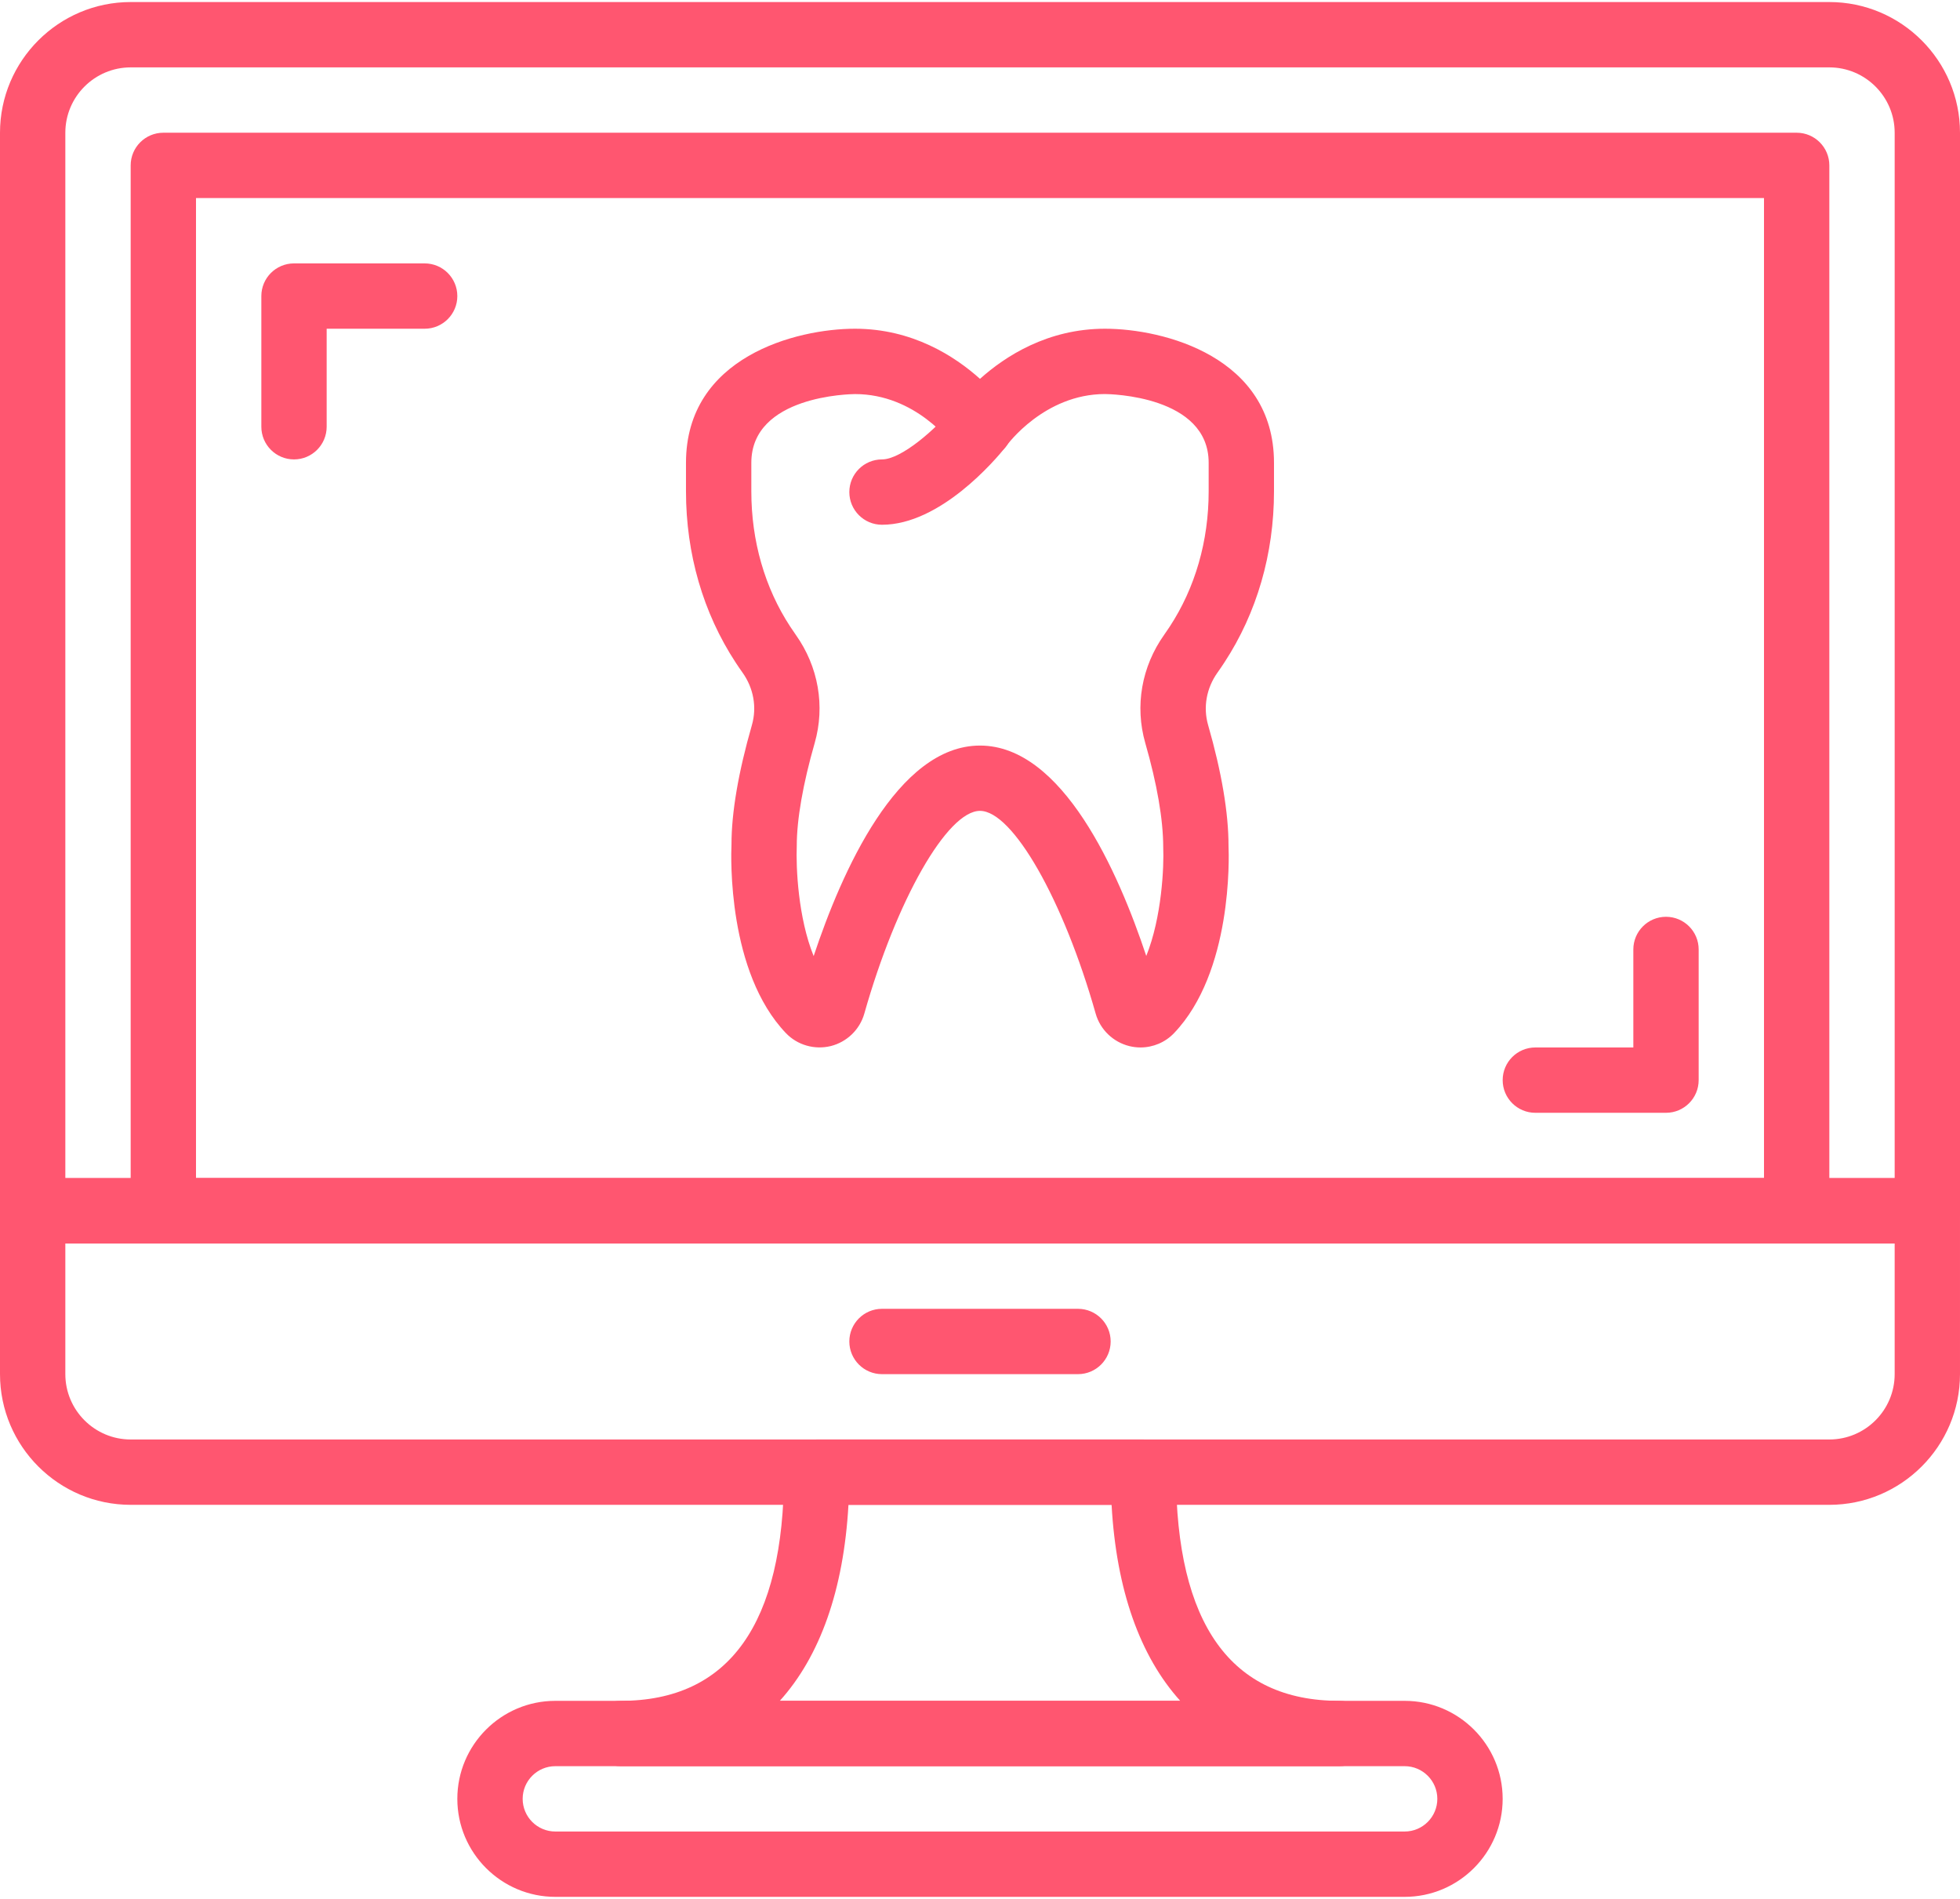 <?xml version="1.0" encoding="UTF-8"?>
<svg xmlns="http://www.w3.org/2000/svg" width="512" height="496" viewBox="0 0 512 496" fill="none">
  <path d="M503.465 324.8H8.533C3.822 324.8 0 320.976 0 316.267V34.675C0 15.851 15.316 0.533 34.142 0.533H477.858C496.684 0.533 512 15.85 512 34.675V316.267C512 320.978 508.176 324.8 503.465 324.8V324.8ZM17.067 307.734H494.934V34.675C494.934 25.253 487.271 17.601 477.86 17.601H34.142C24.729 17.601 17.067 25.255 17.067 34.675V307.734Z" fill="#FF5670"></path>
  <path d="M477.858 393.067H34.142C15.316 393.067 0 377.749 0 358.926V316.267C0 311.556 3.824 307.734 8.533 307.734H503.465C508.176 307.734 511.998 311.558 511.998 316.267V358.926C512 377.749 496.682 393.067 477.858 393.067V393.067ZM17.067 324.8V358.926C17.067 368.347 24.731 376 34.142 376H477.858C487.271 376 494.933 368.345 494.933 358.926V324.8H17.067Z" fill="#FF5670"></path>
  <path d="M281.599 358.933H230.399C225.688 358.933 221.866 355.109 221.866 350.4C221.866 345.691 225.69 341.867 230.399 341.867H281.599C286.31 341.867 290.132 345.691 290.132 350.4C290.132 355.109 286.31 358.933 281.599 358.933Z" fill="#FF5670"></path>
  <path d="M469.333 324.8H42.667C37.957 324.8 34.135 320.976 34.135 316.267V43.201C34.135 38.49 37.959 34.668 42.667 34.668H469.335C474.045 34.668 477.867 38.492 477.867 43.201V316.267C477.867 320.978 474.044 324.8 469.333 324.8ZM51.2 307.734H460.8V51.733H51.2V307.734Z" fill="#FF5670"></path>
  <path d="M366.932 495.466H145.066C130.951 495.466 119.466 483.98 119.466 469.866C119.466 455.751 130.951 444.266 145.066 444.266H366.932C381.047 444.266 392.532 455.751 392.532 469.866C392.532 483.98 381.047 495.466 366.932 495.466ZM145.066 461.333C140.355 461.333 136.533 465.164 136.533 469.866C136.533 474.568 140.357 478.398 145.066 478.398H366.932C371.643 478.398 375.465 474.568 375.465 469.866C375.465 465.164 371.641 461.333 366.932 461.333H145.066Z" fill="#FF5670"></path>
  <path d="M349.867 461.333H162.133C157.423 461.333 153.601 457.509 153.601 452.8C153.601 448.09 157.424 444.268 162.133 444.268C190.447 444.268 204.801 424.172 204.801 384.535C204.801 379.824 208.624 376.002 213.334 376.002H298.667C303.377 376.002 307.199 379.826 307.199 384.535C307.199 424.172 321.553 444.268 349.867 444.268C354.578 444.268 358.4 448.091 358.4 452.8C358.4 457.511 354.578 461.333 349.867 461.333V461.333ZM203.7 444.268H308.31C297.796 432.627 291.609 415.297 290.373 393.067H221.638C220.391 415.296 214.204 432.627 203.7 444.268V444.268Z" fill="#FF5670"></path>
  <path d="M297.924 273.6C296.95 273.6 295.969 273.481 294.996 273.242C290.764 272.183 287.401 268.941 286.215 264.759C277.81 235.064 264.541 211.801 255.998 211.801C247.456 211.801 234.187 235.064 225.78 264.759C224.594 268.941 221.231 272.183 216.999 273.242C212.767 274.265 208.295 272.986 205.308 269.862C190.067 253.921 190.929 223.918 191.084 220.557C191.075 212.339 192.867 201.715 196.418 189.384C197.749 184.742 196.862 179.75 193.969 175.689C193.337 174.802 192.731 173.915 192.151 173.026C183.678 160.09 179.197 144.644 179.197 128.354V120.879C179.197 93.179 208.074 85.866 223.349 85.866C238.335 85.866 249.41 93.042 255.998 98.957C262.585 93.044 273.662 85.866 288.646 85.866C303.921 85.866 332.798 93.179 332.798 120.886V128.361C332.798 144.651 328.317 160.097 319.844 173.033C319.272 173.911 318.667 174.8 318.036 175.687C315.142 179.757 314.255 184.749 315.587 189.382C319.128 201.714 320.92 212.328 320.92 220.929C321.057 223.925 321.928 253.92 306.687 269.859C304.383 272.277 301.193 273.6 297.924 273.6V273.6ZM223.351 102.934C222.268 102.943 196.266 103.292 196.266 120.888V128.363C196.266 141.326 199.782 153.536 206.429 163.681C206.899 164.398 207.376 165.106 207.88 165.815C213.785 174.127 215.585 184.443 212.812 194.095C209.757 204.753 208.135 214.029 208.135 220.933C207.905 226.615 208.493 239.74 212.547 249.732C219.851 227.751 234.41 194.744 255.999 194.744C277.572 194.744 292.13 227.726 299.433 249.698C303.504 239.604 304.085 226.335 303.862 221.3C303.853 214.021 302.24 204.745 299.176 194.088C296.403 184.428 298.203 174.12 304.117 165.799C304.612 165.099 305.091 164.399 305.551 163.692C312.216 153.529 315.732 141.318 315.732 128.355V120.881C315.732 103.362 289.936 102.935 288.639 102.926C272.775 102.935 263.098 116.195 263.004 116.332C259.812 120.915 252.185 120.915 248.992 116.332C248.636 115.835 239.233 102.934 223.351 102.934V102.934Z" fill="#FF5670"></path>
  <path d="M230.399 137.067C225.688 137.067 221.866 133.243 221.866 128.534C221.866 123.823 225.69 120.001 230.399 120.001C235.484 120.001 244.675 111.945 249.343 106.126C252.296 102.457 257.664 101.868 261.341 104.819C265.01 107.772 265.599 113.14 262.648 116.818C259.934 120.197 245.606 137.067 230.399 137.067Z" fill="#FF5670"></path>
  <path d="M76.8 120.001C72.09 120.001 68.268 116.177 68.268 111.468V77.334C68.268 72.623 72.091 68.801 76.8 68.801H110.933C115.644 68.801 119.466 72.624 119.466 77.334C119.466 82.044 115.642 85.866 110.933 85.866H85.333V111.466C85.333 116.177 81.511 120.001 76.8 120.001V120.001Z" fill="#FF5670"></path>
  <path d="M435.2 290.667H401.067C396.356 290.667 392.534 286.843 392.534 282.134C392.534 277.424 396.358 273.602 401.067 273.602H426.667V248.002C426.667 243.291 430.491 239.469 435.2 239.469C439.909 239.469 443.733 243.292 443.733 248.002V282.134C443.733 286.843 439.911 290.667 435.2 290.667Z" fill="#FF5670"></path>
</svg>
